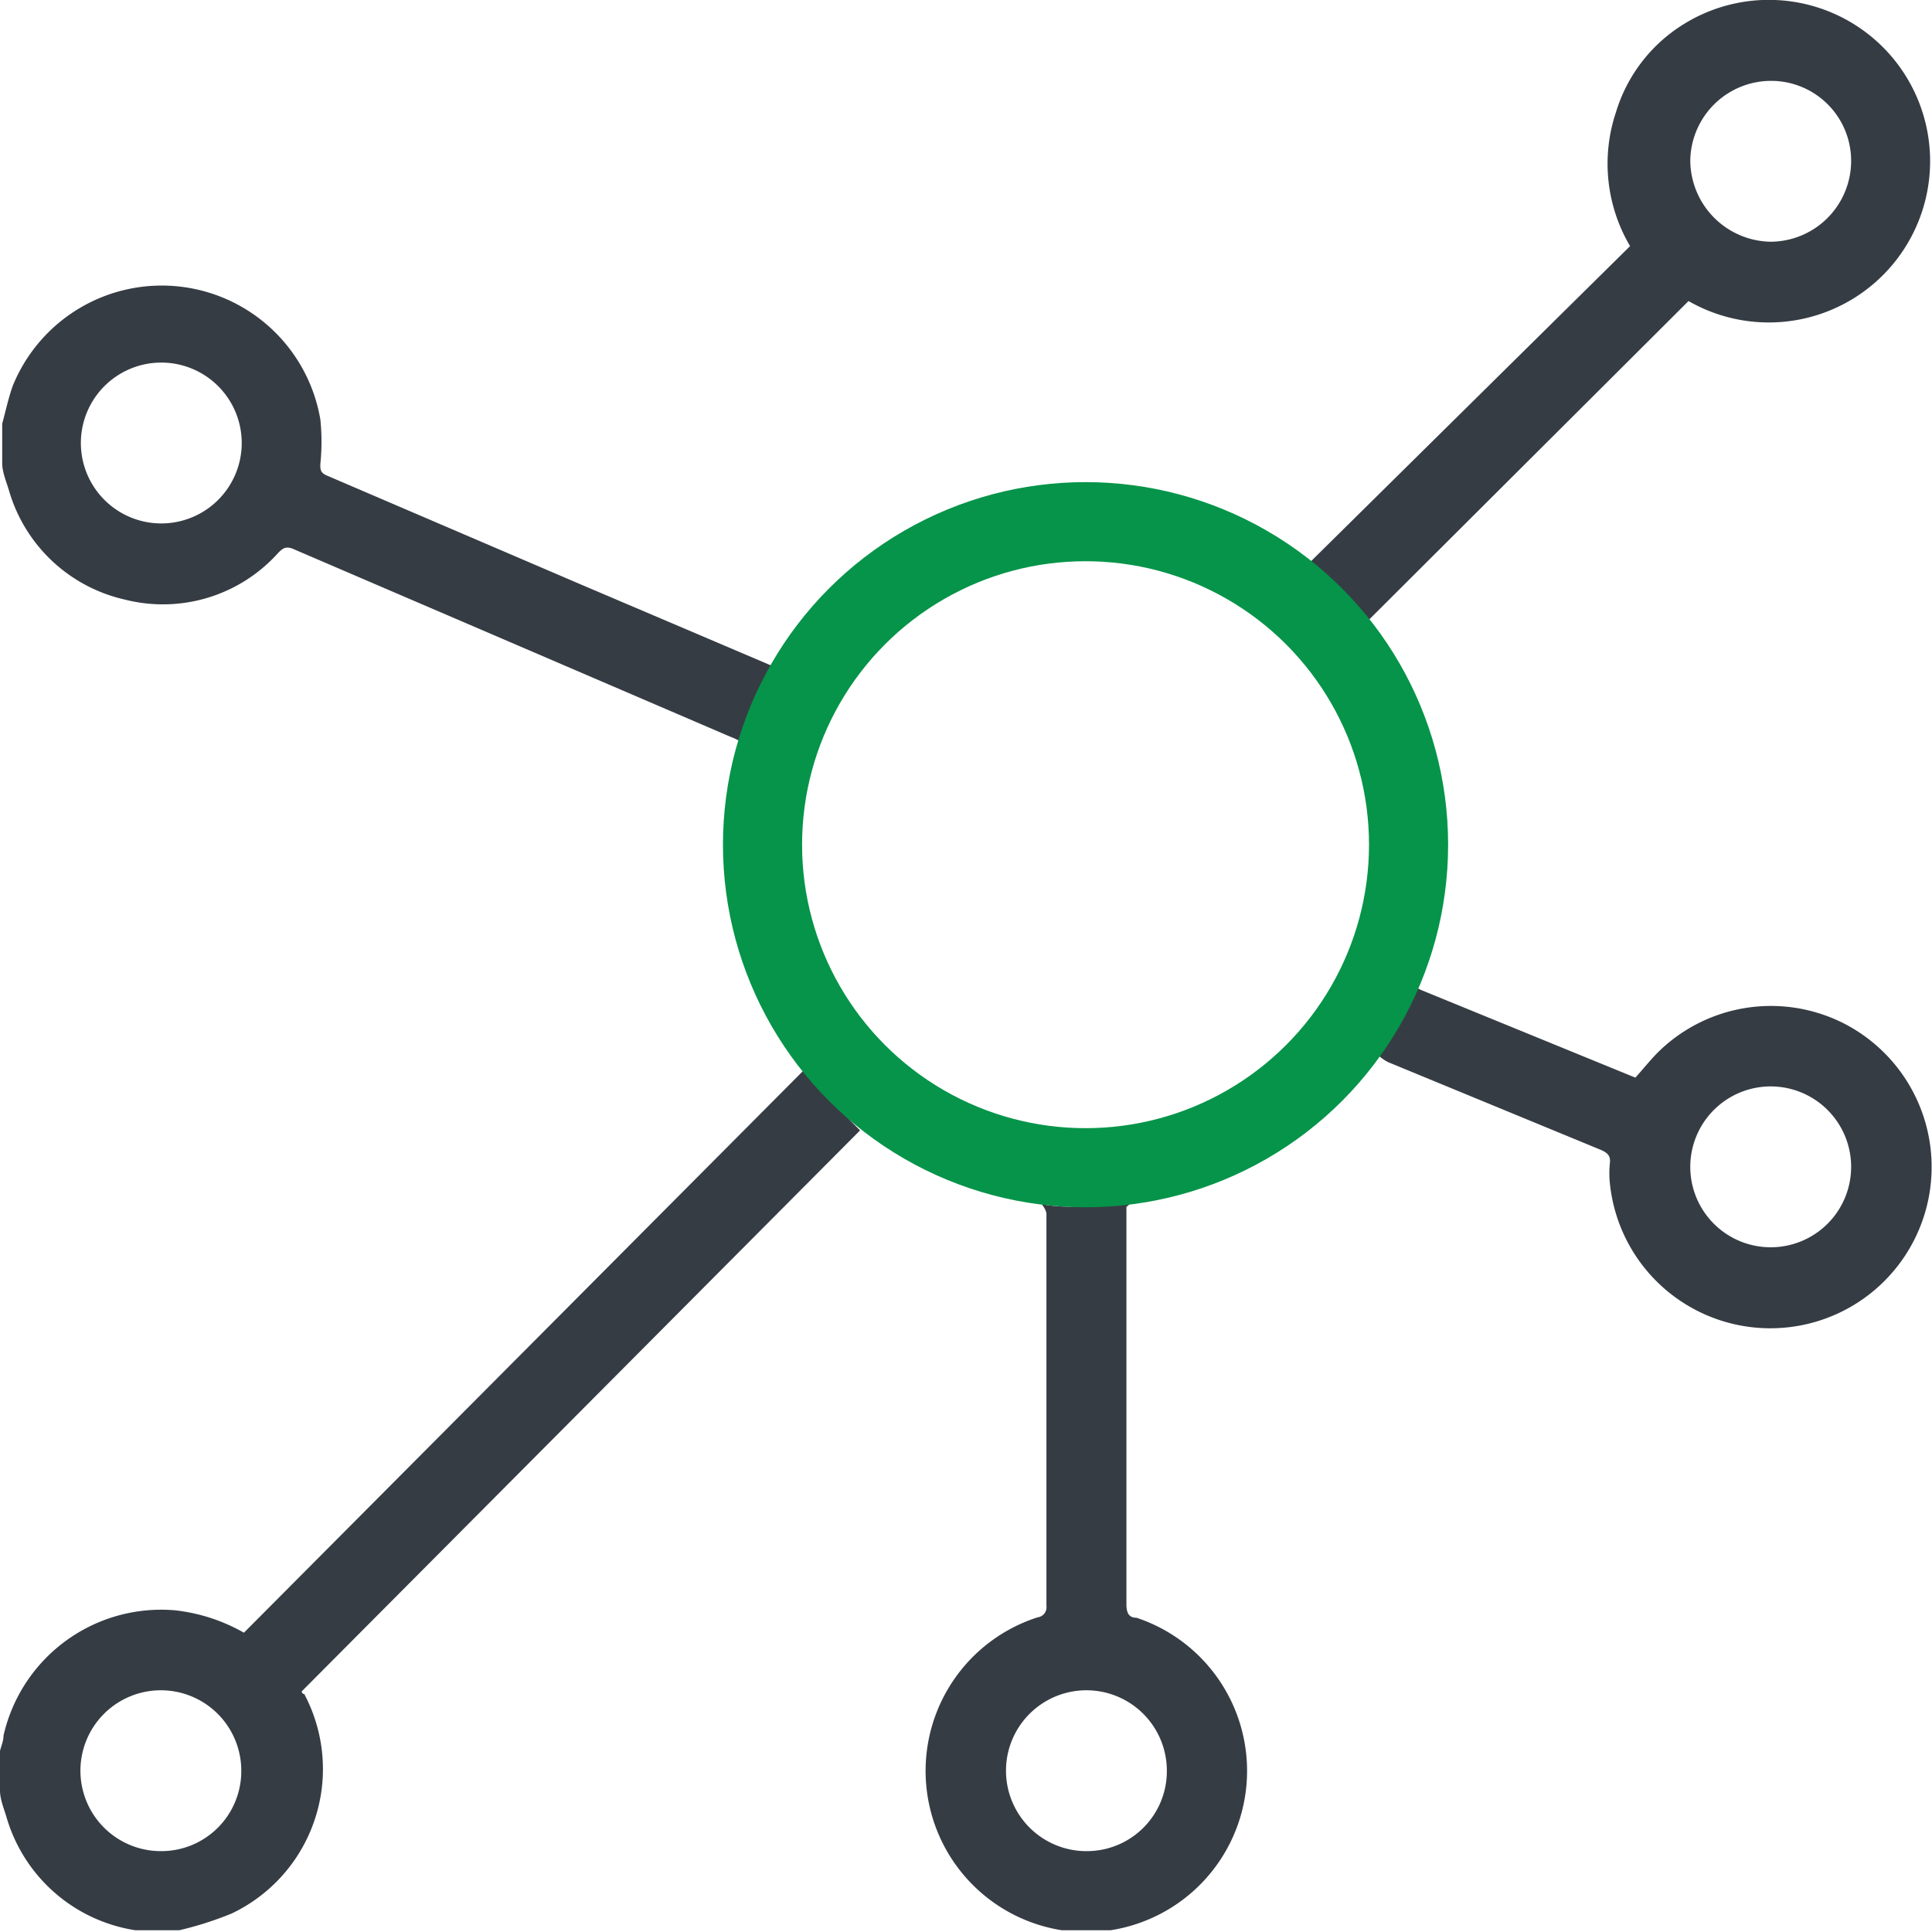 <svg xmlns="http://www.w3.org/2000/svg" width="60" height="60" viewBox="0 0 43.96 43.96"><defs><style>.cls-1{fill:#363c44;}.cls-2{fill:none;stroke:#059449;stroke-miterlimit:10;stroke-width:1.8px;}</style></defs><g id="Network"><path class="cls-1" d="M43.9,25.27a3.66,3.66,0,0,0-4.1.64c-.2.19-.37.41-.57.63l-4.89-2a.85.85,0,0,0-.22-.09A9,9,0,0,1,33.35,26a.92.92,0,0,0,.26.19l4.85,2c.15.07.21.14.19.3a2.26,2.26,0,0,0,0,.45,3.67,3.67,0,1,0,5.23-3.68ZM42.32,30.4a1.83,1.83,0,1,1,1.82-1.82A1.83,1.83,0,0,1,42.32,30.4Z" transform="translate(-2.02 -2.02)"/><path class="cls-1" d="M33.17,16.2s.06-.07,0-.08l7.27-7.25a3.67,3.67,0,1,0-.11-6.3,3.57,3.57,0,0,0-1.54,2,3.69,3.69,0,0,0,.32,3.05l-7.27,7.18A7.3,7.3,0,0,1,33.17,16.2ZM42.33,3.86A1.82,1.82,0,0,1,44.14,5.7,1.84,1.84,0,0,1,42.3,7.52a1.86,1.86,0,0,1-1.82-1.85A1.84,1.84,0,0,1,42.33,3.86Z" transform="translate(-2.02 -2.02)"/><path class="cls-1" d="M27.88,38.83c-.18,0-.23-.12-.23-.31,0-2.94,0-5.88,0-8.82v-.22s.07-.05.07-.06c-.32,0-.65.06-1,.06s-.68,0-1-.06c0,0,.11.12.11.23q0,4.45,0,8.91a.23.23,0,0,1-.2.26,3.67,3.67,0,0,0,.55,7.12l.14,0h.86l.11,0a3.67,3.67,0,0,0,.59-7.11Zm-1.14,5.31a1.83,1.83,0,1,1,1.83-1.82A1.82,1.82,0,0,1,26.74,44.14Z" transform="translate(-2.02 -2.02)"/><path class="cls-1" d="M4.85,15.66a3.52,3.52,0,0,0,3.5-1.06c.1-.1.17-.16.34-.09l9.94,4.27a1.76,1.76,0,0,1,.2.09,1.11,1.11,0,0,0,.24.09,8.76,8.76,0,0,1,.64-1.8.14.14,0,0,0-.15,0l-.14-.06-4.18-1.78L9.48,12.85c-.15-.06-.18-.12-.17-.28a5,5,0,0,0,0-1,3.66,3.66,0,0,0-7-.77c-.1.28-.16.57-.24.86v.9c0,.21.1.43.16.64A3.56,3.56,0,0,0,4.85,15.66Zm.83-5.39A1.83,1.83,0,1,1,3.86,12.1,1.83,1.83,0,0,1,5.68,10.27Z" transform="translate(-2.02 -2.02)"/><path class="cls-1" d="M8.88,40.51,21.59,27.74a15.13,15.13,0,0,1-1.28-1.43s-.06.05,0,.06L7.57,39.17A4.06,4.06,0,0,0,6,38.66,3.68,3.68,0,0,0,2.1,41.51c0,.12-.05.23-.08.35v.9c0,.19.08.39.14.58a3.63,3.63,0,0,0,2.94,2.6l.14,0H6.1a7.86,7.86,0,0,0,1.19-.38,3.64,3.64,0,0,0,1.65-5C8.91,40.58,8.89,40.52,8.88,40.51ZM5.69,44.14a1.83,1.83,0,1,1,1.82-1.83A1.82,1.82,0,0,1,5.69,44.14Z" transform="translate(-2.02 -2.02)"/><circle class="cls-2" cx="24.7" cy="19.22" r="7.35"/></g></svg>